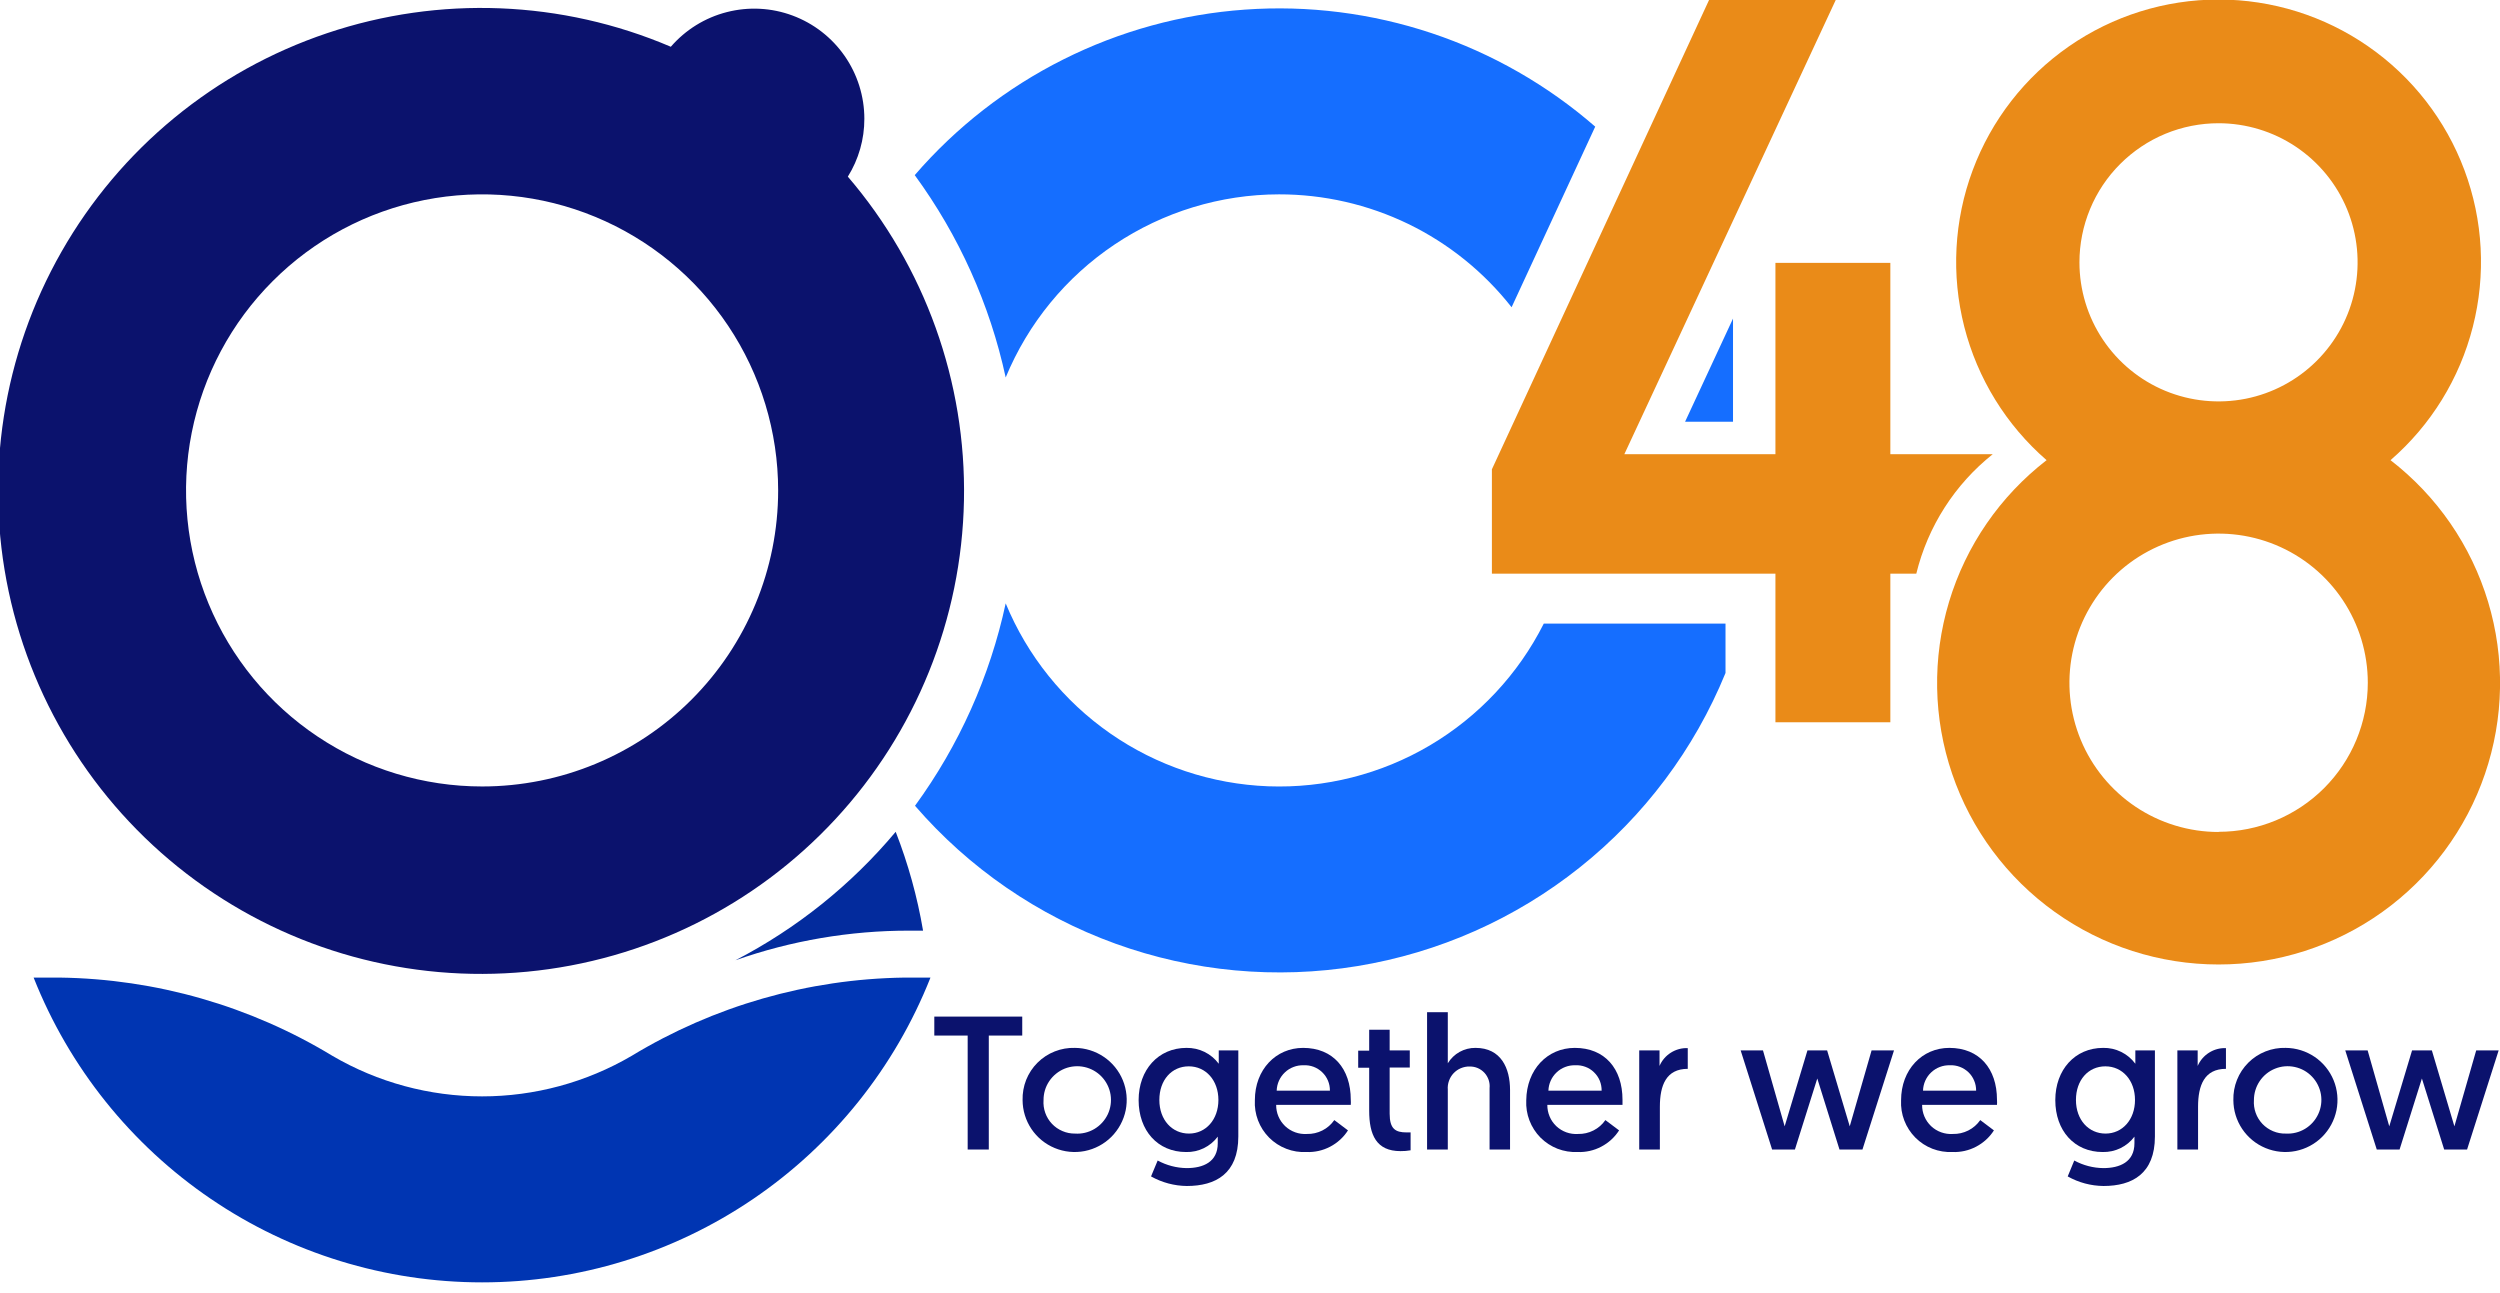 <svg width="58" height="30" viewBox="0 0 58 30" fill="none" xmlns="http://www.w3.org/2000/svg">
<g clip-path="url(#clip0_61_3282)">
<path d="M22.45 24.025H21.676V23.585H23.716V24.025H22.94V26.669H22.45V24.025Z" fill="#0B126D"/>
<path d="M24.94 24.311C25.178 24.313 25.411 24.385 25.608 24.519C25.806 24.652 25.959 24.841 26.05 25.062C26.14 25.282 26.163 25.525 26.116 25.758C26.068 25.992 25.953 26.206 25.784 26.375C25.616 26.543 25.401 26.657 25.167 26.704C24.933 26.75 24.691 26.726 24.471 26.635C24.25 26.544 24.062 26.39 23.929 26.192C23.796 25.994 23.725 25.762 23.724 25.523C23.72 25.363 23.748 25.203 23.807 25.053C23.867 24.904 23.956 24.768 24.07 24.655C24.184 24.541 24.32 24.452 24.47 24.393C24.619 24.334 24.779 24.306 24.94 24.311V24.311ZM24.94 26.299C25.097 26.31 25.253 26.273 25.389 26.193C25.524 26.113 25.632 25.995 25.7 25.853C25.767 25.711 25.789 25.552 25.765 25.396C25.74 25.241 25.669 25.097 25.562 24.983C25.454 24.868 25.314 24.789 25.161 24.755C25.008 24.721 24.847 24.734 24.701 24.792C24.556 24.851 24.431 24.952 24.343 25.082C24.255 25.212 24.209 25.366 24.21 25.523C24.203 25.623 24.216 25.723 24.25 25.818C24.283 25.912 24.336 25.999 24.405 26.072C24.473 26.144 24.556 26.202 24.649 26.241C24.741 26.281 24.84 26.3 24.94 26.299Z" fill="#0B126D"/>
<path d="M26.858 26.924C27.064 27.036 27.295 27.097 27.53 27.1C27.914 27.1 28.252 26.959 28.252 26.523V26.37C28.167 26.484 28.056 26.576 27.928 26.638C27.8 26.7 27.66 26.731 27.517 26.727C26.858 26.727 26.416 26.229 26.416 25.523C26.416 24.818 26.874 24.311 27.526 24.311C27.671 24.309 27.814 24.34 27.945 24.404C28.075 24.468 28.188 24.562 28.275 24.679V24.37H28.729V26.366C28.729 27.229 28.204 27.515 27.534 27.515C27.243 27.512 26.958 27.435 26.704 27.293L26.858 26.924ZM27.58 24.739C27.183 24.739 26.897 25.056 26.897 25.519C26.897 25.982 27.192 26.299 27.584 26.299C27.976 26.299 28.267 25.974 28.267 25.519C28.267 25.065 27.976 24.739 27.58 24.739Z" fill="#0B126D"/>
<path d="M30.232 24.311C30.927 24.311 31.338 24.793 31.338 25.515C31.341 25.554 31.341 25.594 31.338 25.633H29.607C29.606 25.726 29.624 25.817 29.66 25.902C29.696 25.987 29.749 26.063 29.816 26.127C29.883 26.19 29.963 26.239 30.05 26.27C30.136 26.301 30.229 26.314 30.321 26.308C30.445 26.311 30.568 26.283 30.679 26.227C30.79 26.171 30.885 26.088 30.956 25.986L31.273 26.225C31.171 26.385 31.028 26.515 30.86 26.603C30.691 26.692 30.503 26.734 30.312 26.727C30.152 26.735 29.992 26.71 29.843 26.652C29.693 26.595 29.557 26.506 29.444 26.393C29.331 26.279 29.243 26.143 29.186 25.993C29.129 25.843 29.104 25.683 29.113 25.523C29.113 24.814 29.601 24.311 30.232 24.311ZM30.854 25.303C30.855 25.224 30.84 25.145 30.809 25.071C30.778 24.998 30.733 24.931 30.675 24.876C30.618 24.821 30.55 24.778 30.476 24.75C30.401 24.722 30.322 24.71 30.242 24.714C30.162 24.712 30.083 24.725 30.009 24.754C29.934 24.782 29.866 24.825 29.809 24.88C29.751 24.934 29.704 25 29.672 25.073C29.639 25.145 29.622 25.224 29.619 25.303H30.854Z" fill="#0B126D"/>
<path d="M31.765 23.89H32.24V24.369H32.707V24.766H32.24V25.837C32.24 26.194 32.377 26.272 32.632 26.272H32.726V26.687C32.648 26.701 32.57 26.707 32.491 26.706C31.931 26.706 31.765 26.33 31.765 25.768V24.772H31.51V24.376H31.765V23.89Z" fill="#0B126D"/>
<path d="M35.033 25.287V26.669H34.558V25.245C34.565 25.181 34.557 25.116 34.537 25.055C34.516 24.994 34.483 24.937 34.44 24.89C34.396 24.843 34.343 24.805 34.283 24.779C34.224 24.754 34.16 24.742 34.095 24.743C34.026 24.741 33.957 24.755 33.892 24.782C33.828 24.808 33.771 24.849 33.723 24.899C33.675 24.95 33.639 25.01 33.616 25.076C33.593 25.141 33.583 25.211 33.589 25.28V26.669H33.108V23.483H33.589V24.668C33.656 24.558 33.75 24.467 33.863 24.404C33.976 24.342 34.103 24.309 34.232 24.311C34.826 24.311 35.033 24.784 35.033 25.287Z" fill="#0B126D"/>
<path d="M36.536 24.311C37.231 24.311 37.642 24.793 37.642 25.515C37.644 25.554 37.644 25.594 37.642 25.633H35.898C35.897 25.725 35.915 25.817 35.951 25.902C35.986 25.987 36.039 26.063 36.106 26.127C36.173 26.19 36.253 26.239 36.339 26.27C36.426 26.301 36.518 26.314 36.61 26.308C36.734 26.311 36.858 26.283 36.968 26.227C37.079 26.171 37.175 26.088 37.245 25.986L37.563 26.225C37.46 26.385 37.318 26.515 37.149 26.603C36.981 26.692 36.792 26.734 36.602 26.727C36.443 26.734 36.284 26.708 36.135 26.651C35.987 26.593 35.852 26.505 35.739 26.392C35.627 26.279 35.54 26.143 35.483 25.994C35.426 25.846 35.401 25.686 35.409 25.527C35.417 24.814 35.898 24.311 36.536 24.311ZM37.158 25.303C37.159 25.224 37.144 25.145 37.114 25.071C37.083 24.997 37.038 24.931 36.98 24.876C36.923 24.82 36.855 24.777 36.78 24.75C36.705 24.722 36.626 24.71 36.546 24.714C36.466 24.712 36.387 24.725 36.313 24.754C36.238 24.782 36.17 24.825 36.113 24.88C36.055 24.934 36.008 25 35.976 25.073C35.943 25.145 35.926 25.224 35.923 25.303H37.158Z" fill="#0B126D"/>
<path d="M39.156 24.797C38.654 24.797 38.509 25.181 38.509 25.677V26.669H38.03V24.369H38.501V24.73C38.555 24.603 38.647 24.496 38.764 24.422C38.881 24.348 39.018 24.311 39.156 24.316V24.797Z" fill="#0B126D"/>
<path d="M42.161 25.021L41.642 26.669H41.113L40.383 24.369H40.901L41.404 26.131C41.404 26.131 41.404 26.131 41.933 24.369H42.389C42.91 26.123 42.914 26.131 42.914 26.131L43.421 24.369H43.941L43.209 26.669H42.676L42.161 25.021Z" fill="#0B126D"/>
<path d="M45.224 24.311C45.919 24.311 46.33 24.793 46.33 25.515C46.333 25.554 46.333 25.594 46.33 25.633H44.593C44.592 25.726 44.61 25.817 44.646 25.902C44.682 25.987 44.735 26.063 44.802 26.127C44.869 26.19 44.949 26.239 45.036 26.27C45.123 26.301 45.215 26.314 45.307 26.308C45.431 26.311 45.554 26.283 45.665 26.227C45.776 26.171 45.871 26.088 45.942 25.986L46.259 26.225C46.157 26.385 46.014 26.515 45.846 26.603C45.677 26.692 45.489 26.734 45.299 26.727C45.139 26.734 44.98 26.708 44.832 26.651C44.683 26.593 44.548 26.505 44.436 26.392C44.324 26.279 44.236 26.143 44.179 25.994C44.122 25.846 44.097 25.686 44.105 25.527C44.105 24.814 44.593 24.311 45.224 24.311ZM45.846 25.303C45.847 25.224 45.832 25.145 45.801 25.072C45.771 24.998 45.726 24.932 45.669 24.877C45.611 24.822 45.544 24.779 45.469 24.751C45.395 24.723 45.316 24.71 45.236 24.714C45.157 24.712 45.078 24.725 45.003 24.754C44.929 24.782 44.861 24.825 44.803 24.88C44.745 24.934 44.699 25 44.666 25.073C44.634 25.145 44.616 25.224 44.614 25.303H45.846Z" fill="#0B126D"/>
<path d="M48.123 26.924C48.33 27.037 48.561 27.097 48.797 27.1C49.179 27.1 49.519 26.959 49.519 26.523V26.37C49.434 26.484 49.322 26.576 49.194 26.638C49.066 26.7 48.925 26.73 48.783 26.727C48.123 26.727 47.683 26.229 47.683 25.523C47.683 24.818 48.139 24.311 48.793 24.311C48.938 24.308 49.081 24.34 49.211 24.404C49.341 24.468 49.454 24.562 49.54 24.679V24.37H49.994V26.366C49.994 27.229 49.469 27.515 48.801 27.515C48.51 27.512 48.225 27.436 47.971 27.293L48.123 26.924ZM48.845 24.739C48.449 24.739 48.162 25.056 48.162 25.519C48.162 25.982 48.457 26.299 48.849 26.299C49.241 26.299 49.532 25.974 49.532 25.519C49.532 25.065 49.241 24.739 48.845 24.739Z" fill="#0B126D"/>
<path d="M51.642 24.797C51.14 24.797 50.995 25.181 50.995 25.677V26.669H50.515V24.369H50.986V24.73C51.041 24.603 51.133 24.496 51.25 24.422C51.367 24.348 51.504 24.311 51.642 24.316V24.797Z" fill="#0B126D"/>
<path d="M53.03 24.311C53.269 24.313 53.501 24.385 53.699 24.519C53.896 24.652 54.049 24.841 54.14 25.062C54.23 25.282 54.253 25.525 54.206 25.758C54.158 25.992 54.043 26.206 53.874 26.375C53.706 26.543 53.491 26.657 53.257 26.704C53.023 26.75 52.781 26.726 52.561 26.635C52.34 26.544 52.152 26.39 52.019 26.192C51.886 25.994 51.815 25.762 51.814 25.523C51.81 25.363 51.838 25.203 51.898 25.053C51.957 24.904 52.047 24.768 52.16 24.655C52.274 24.541 52.41 24.452 52.56 24.393C52.709 24.334 52.87 24.306 53.03 24.311V24.311ZM53.03 26.299C53.187 26.308 53.342 26.27 53.477 26.189C53.611 26.108 53.718 25.989 53.784 25.846C53.85 25.704 53.871 25.545 53.846 25.391C53.82 25.236 53.748 25.092 53.64 24.979C53.532 24.865 53.393 24.787 53.239 24.754C53.086 24.721 52.926 24.734 52.781 24.793C52.636 24.851 52.511 24.953 52.424 25.083C52.337 25.213 52.291 25.366 52.291 25.523C52.284 25.624 52.298 25.725 52.332 25.82C52.366 25.915 52.42 26.002 52.489 26.075C52.559 26.148 52.643 26.205 52.736 26.244C52.829 26.283 52.929 26.302 53.03 26.299V26.299Z" fill="#0B126D"/>
<path d="M56.188 25.021L55.67 26.669H55.141L54.41 24.369H54.929L55.431 26.131C55.431 26.131 55.431 26.131 55.96 24.369H56.419C56.938 26.123 56.942 26.131 56.942 26.131L57.448 24.369H57.969L57.236 26.669H56.705L56.188 25.021Z" fill="#0B126D"/>
<path d="M46.232 10.537H43.856V6.099H41.19V10.537H37.685L42.589 0H39.65L34.612 10.888V13.309H41.19V16.756H43.856V13.309H44.458C44.726 12.214 45.35 11.239 46.232 10.537V10.537Z" fill="#EA8B18"/>
<path d="M55.46 10.676C56.398 9.863 57.064 8.783 57.37 7.58C57.677 6.378 57.609 5.11 57.175 3.948C56.741 2.785 55.962 1.783 54.942 1.076C53.923 0.368 52.712 -0.011 51.471 -0.011C50.23 -0.011 49.019 0.368 47.999 1.076C46.98 1.783 46.201 2.785 45.767 3.948C45.333 5.11 45.265 6.378 45.571 7.58C45.878 8.783 46.544 9.863 47.481 10.676C46.403 11.509 45.611 12.658 45.218 13.963C44.825 15.268 44.85 16.663 45.29 17.953C45.73 19.244 46.562 20.364 47.671 21.157C48.779 21.95 50.108 22.376 51.471 22.376C52.834 22.376 54.163 21.95 55.271 21.157C56.379 20.364 57.212 19.244 57.652 17.953C58.092 16.663 58.117 15.268 57.724 13.963C57.331 12.658 56.539 11.509 55.46 10.676V10.676ZM51.472 2.859C52.11 2.86 52.734 3.049 53.264 3.404C53.794 3.759 54.208 4.263 54.452 4.853C54.695 5.442 54.759 6.091 54.634 6.717C54.51 7.343 54.202 7.917 53.751 8.368C53.299 8.82 52.724 9.127 52.099 9.251C51.473 9.375 50.824 9.311 50.234 9.067C49.645 8.823 49.141 8.409 48.787 7.879C48.432 7.348 48.243 6.724 48.243 6.086C48.243 5.662 48.327 5.242 48.489 4.851C48.651 4.459 48.889 4.103 49.189 3.804C49.489 3.504 49.845 3.266 50.236 3.104C50.628 2.942 51.048 2.859 51.472 2.859V2.859ZM51.472 19.302C50.787 19.302 50.118 19.099 49.549 18.719C48.98 18.338 48.536 17.798 48.274 17.166C48.012 16.533 47.944 15.837 48.077 15.166C48.211 14.494 48.54 13.878 49.024 13.393C49.508 12.909 50.125 12.58 50.797 12.446C51.468 12.313 52.164 12.381 52.796 12.643C53.429 12.905 53.969 13.349 54.35 13.918C54.73 14.487 54.933 15.156 54.933 15.841C54.932 16.758 54.567 17.637 53.918 18.286C53.269 18.934 52.389 19.298 51.472 19.298V19.302Z" fill="#EA8B18"/>
<path d="M40.206 7.391L39.094 9.784H40.206V7.391Z" fill="#156EFF"/>
<path d="M29.673 4.509C30.712 4.508 31.738 4.743 32.673 5.196C33.608 5.65 34.427 6.311 35.069 7.128L37.009 2.938C35.899 1.973 34.611 1.236 33.216 0.77C31.821 0.305 30.348 0.118 28.882 0.223C27.415 0.327 25.983 0.72 24.669 1.379C23.354 2.038 22.183 2.95 21.222 4.063C22.246 5.463 22.965 7.062 23.332 8.757C23.851 7.501 24.73 6.428 25.859 5.672C26.988 4.916 28.315 4.511 29.673 4.509V4.509Z" fill="#156EFF"/>
<path d="M40.032 14.467H35.816C35.224 15.643 34.306 16.623 33.173 17.293C32.04 17.962 30.738 18.291 29.423 18.242C28.108 18.192 26.835 17.766 25.755 17.014C24.675 16.262 23.834 15.215 23.332 13.998C22.967 15.694 22.25 17.293 21.228 18.694C22.478 20.14 24.078 21.241 25.875 21.892C27.672 22.543 29.606 22.722 31.492 22.413C33.378 22.104 35.153 21.317 36.648 20.126C38.144 18.936 39.309 17.382 40.032 15.613V14.467Z" fill="#156EFF"/>
<path d="M14.654 24.496C13.601 25.112 12.403 25.436 11.184 25.436C9.964 25.436 8.766 25.112 7.713 24.496C5.804 23.338 3.621 22.711 1.388 22.68H0.78C1.606 24.766 3.039 26.555 4.894 27.816C6.749 29.077 8.941 29.751 11.184 29.751C13.427 29.751 15.618 29.077 17.473 27.816C19.328 26.555 20.761 24.766 21.587 22.68H20.979C18.747 22.712 16.563 23.338 14.654 24.496V24.496Z" fill="#0035B2"/>
<path d="M19.67 4.098C19.921 3.696 20.054 3.23 20.053 2.756C20.053 2.234 19.893 1.726 19.596 1.298C19.298 0.87 18.877 0.543 18.388 0.361C17.9 0.179 17.367 0.151 16.862 0.281C16.357 0.41 15.904 0.691 15.563 1.085C13.034 0.005 10.196 -0.108 7.59 0.769C4.983 1.645 2.79 3.449 1.428 5.838C0.065 8.227 -0.371 11.033 0.201 13.723C0.774 16.412 2.315 18.797 4.533 20.424C6.75 22.051 9.488 22.806 12.225 22.544C14.963 22.283 17.508 21.025 19.378 19.008C21.248 16.992 22.311 14.358 22.364 11.609C22.418 8.859 21.459 6.186 19.67 4.098V4.098ZM11.185 18.246C9.826 18.246 8.498 17.843 7.369 17.088C6.239 16.334 5.359 15.261 4.839 14.006C4.319 12.751 4.183 11.37 4.448 10.038C4.713 8.705 5.367 7.481 6.328 6.521C7.288 5.56 8.512 4.906 9.845 4.641C11.177 4.376 12.558 4.512 13.813 5.032C15.068 5.552 16.141 6.432 16.896 7.562C17.65 8.691 18.053 10.019 18.053 11.378C18.053 13.199 17.329 14.946 16.041 16.234C14.753 17.522 13.006 18.246 11.185 18.246Z" fill="#0B126D"/>
<path d="M17.063 22.278C18.357 21.822 19.719 21.59 21.091 21.591C21.201 21.591 21.298 21.591 21.415 21.591C21.282 20.807 21.069 20.039 20.78 19.298C19.75 20.527 18.487 21.54 17.063 22.278Z" fill="#032B9D"/>
</g>
<defs>
<clipPath id="clip0_61_3282">
<rect width="58" height="29.75" fill="white"/>
</clipPath>
</defs>
</svg>
